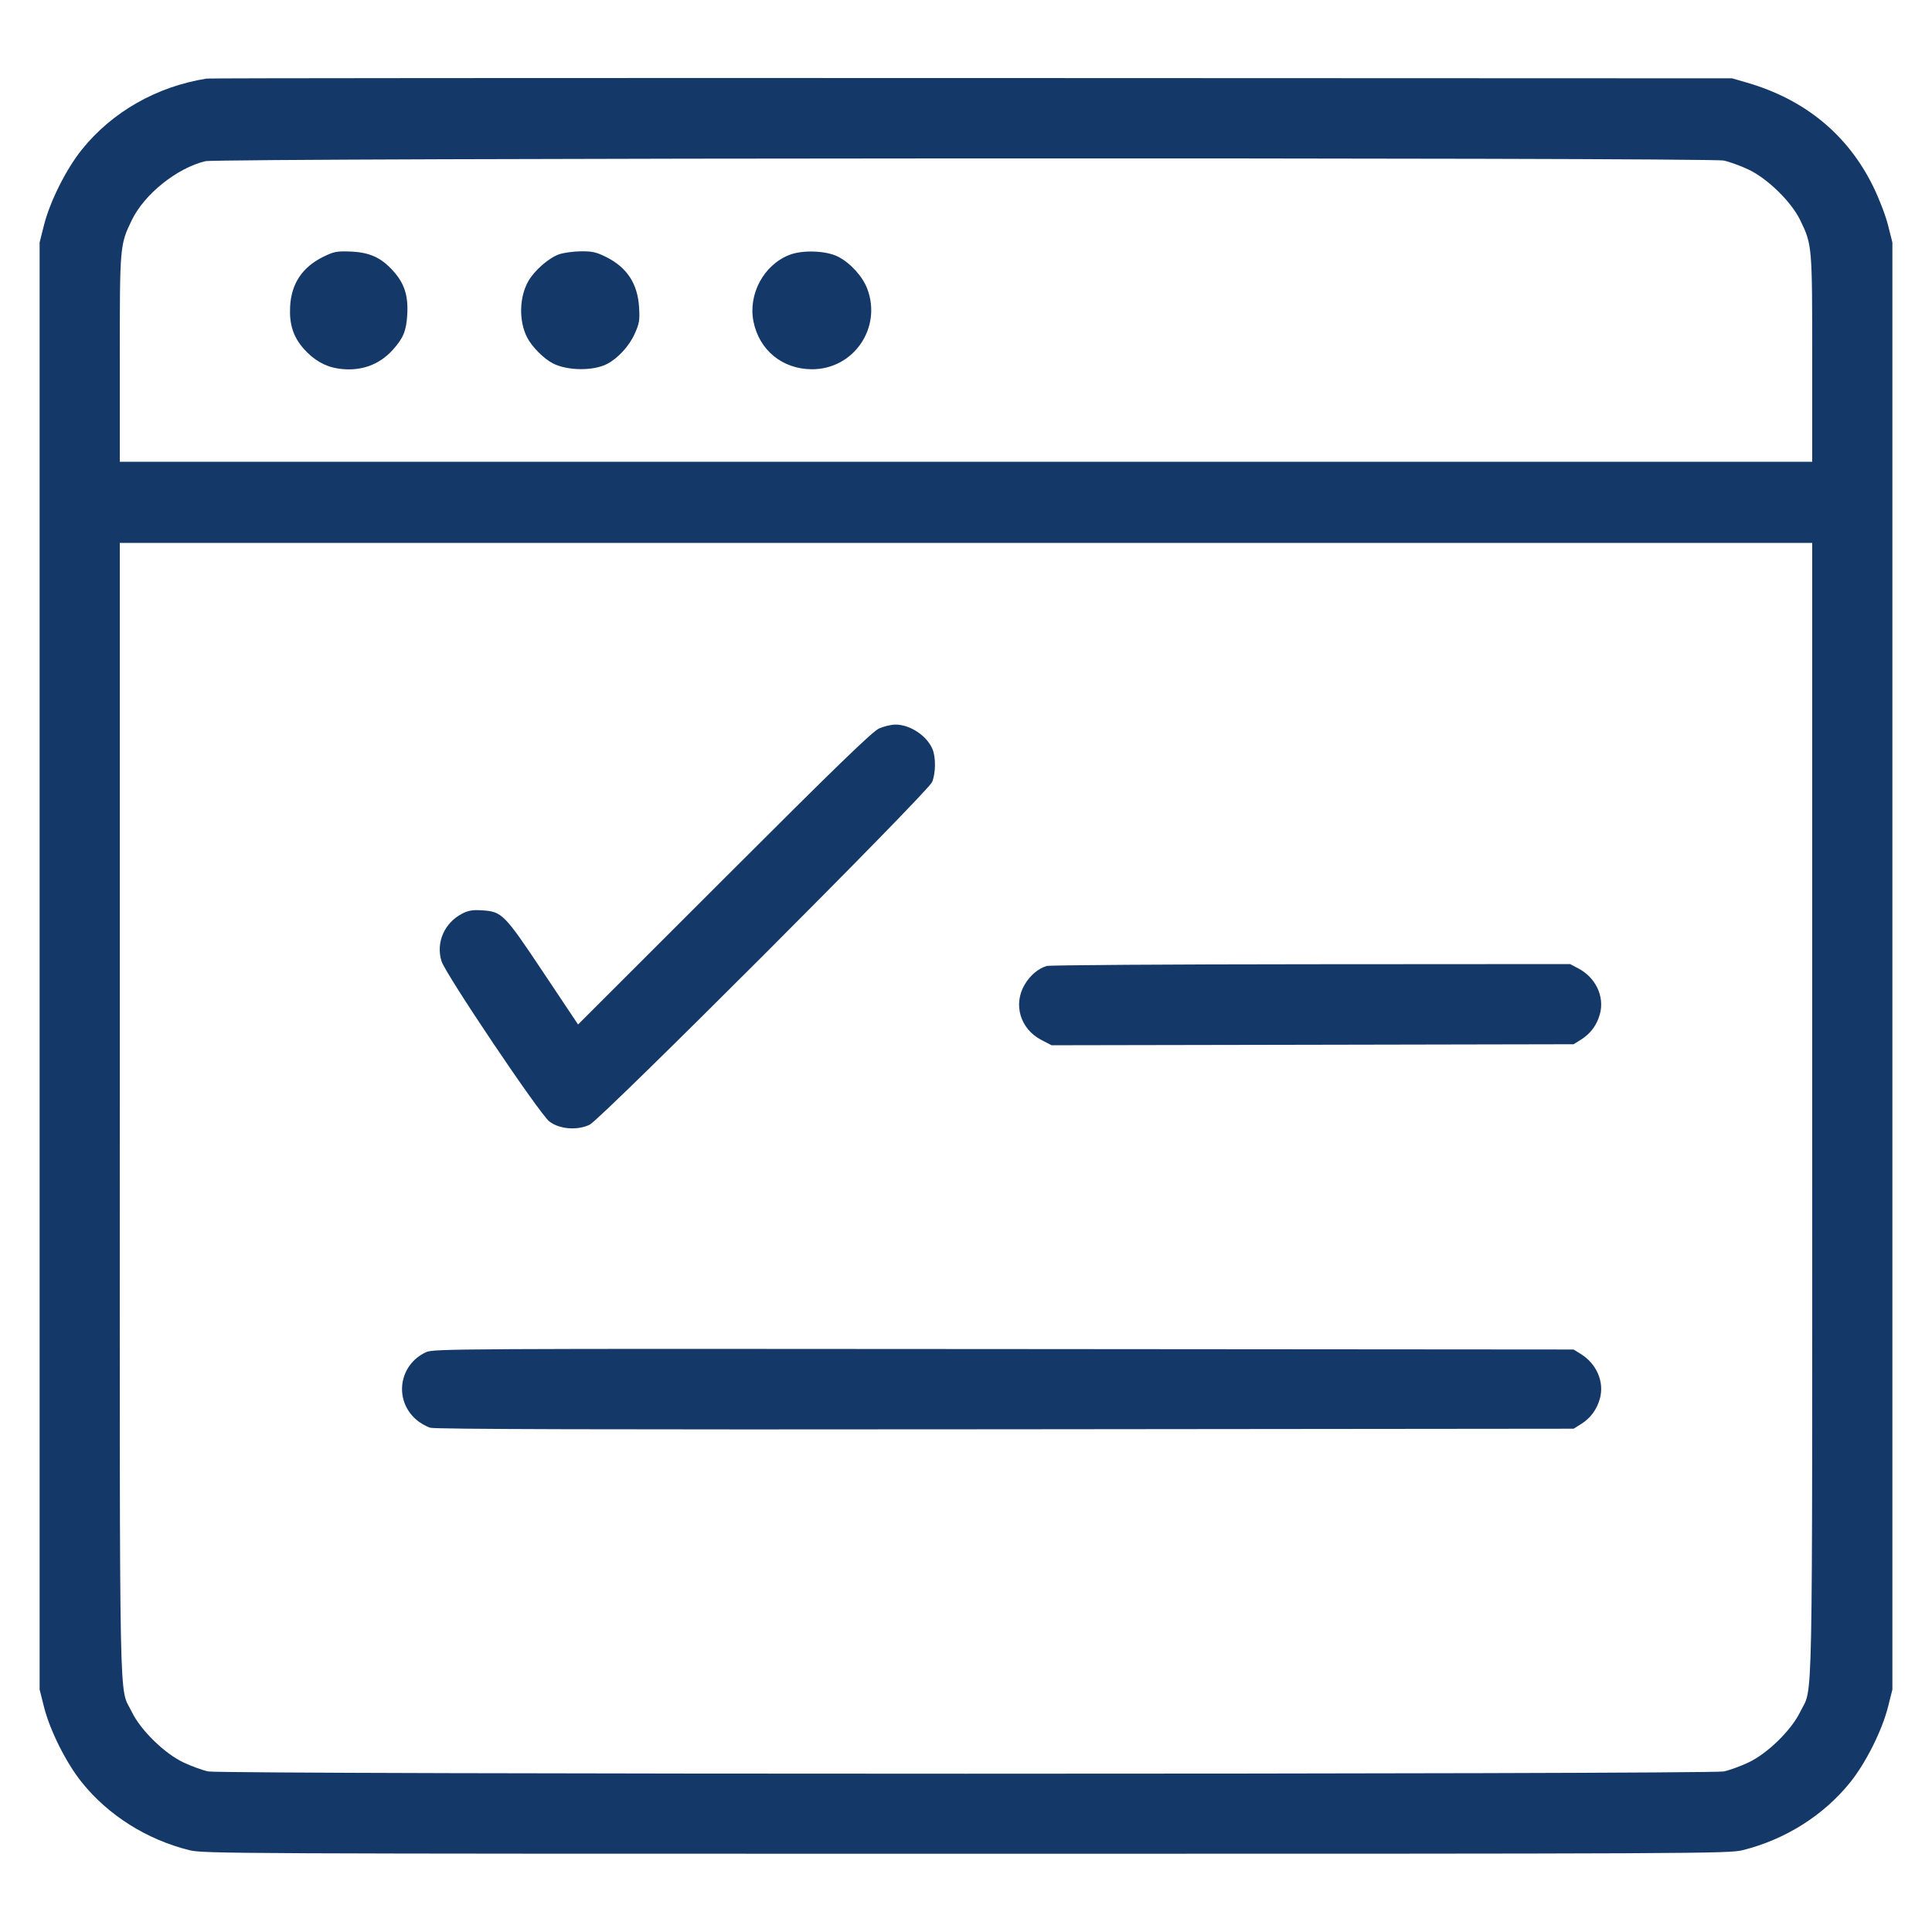 <svg xmlns="http://www.w3.org/2000/svg" width="48" height="48" viewBox="0 0 48 48" version="1.1">
  <path d="M5.136 1.952C3.894 2.149 2.789 2.778 2.034 3.716C1.647 4.195 1.241 5.005 1.093 5.592L0.984 6.024 0.984 24L0.984 41.976 1.093 42.408C1.241 42.995 1.647 43.805 2.034 44.284C2.693 45.103 3.648 45.705 4.704 45.967C5.052 46.053 5.696 46.056 24 46.056C42.304 46.056 42.948 46.053 43.296 45.967C44.352 45.705 45.307 45.103 45.966 44.284C46.353 43.805 46.759 42.995 46.907 42.408L47.016 41.976 47.016 24L47.016 6.024 46.907 5.592C46.847 5.353 46.682 4.924 46.538 4.632C45.908 3.348 44.844 2.472 43.409 2.055L43.032 1.946 24.144 1.939C13.756 1.936 5.202 1.941 5.136 1.952M5.101 4.005C4.394 4.176 3.585 4.825 3.273 5.472C2.978 6.083 2.976 6.104 2.976 8.914L2.976 11.472 24 11.472L45.024 11.472 45.024 8.914C45.024 6.104 45.022 6.083 44.727 5.472C44.507 5.015 43.915 4.436 43.44 4.212C43.242 4.118 42.966 4.018 42.826 3.989C42.43 3.907 5.441 3.923 5.101 4.005M8.04 6.376C7.513 6.633 7.237 7.045 7.208 7.616C7.185 8.056 7.285 8.368 7.543 8.661C7.794 8.946 8.076 9.108 8.403 9.157C8.942 9.237 9.412 9.076 9.757 8.694C10.02 8.402 10.094 8.224 10.118 7.818C10.146 7.346 10.048 7.042 9.77 6.733C9.471 6.4 9.184 6.269 8.712 6.25C8.368 6.237 8.298 6.25 8.04 6.376M13.888 6.319C13.636 6.408 13.282 6.716 13.131 6.977C12.9 7.374 12.885 7.972 13.096 8.383C13.216 8.617 13.507 8.91 13.738 9.029C14.098 9.213 14.74 9.22 15.083 9.042C15.352 8.903 15.632 8.598 15.767 8.297C15.884 8.037 15.897 7.96 15.878 7.637C15.843 7.049 15.579 6.645 15.061 6.386C14.814 6.263 14.716 6.241 14.428 6.244C14.241 6.246 13.998 6.28 13.888 6.319M19.606 6.335C18.974 6.586 18.586 7.308 18.719 7.984C18.86 8.698 19.437 9.171 20.171 9.174C21.204 9.177 21.913 8.152 21.549 7.179C21.434 6.872 21.132 6.537 20.825 6.379C20.526 6.225 19.938 6.204 19.606 6.335M2.976 27.566C2.976 43.079 2.952 41.864 3.273 42.528C3.493 42.985 4.085 43.564 4.56 43.788C4.758 43.882 5.034 43.982 5.174 44.011C5.536 44.086 42.464 44.086 42.826 44.011C42.966 43.982 43.242 43.882 43.44 43.788C43.915 43.564 44.507 42.985 44.727 42.528C45.048 41.864 45.024 43.079 45.024 27.566L45.024 13.488 24 13.488L2.976 13.488 2.976 27.566M21.84 18.099C21.673 18.174 20.793 19.026 17.993 21.825L14.362 25.453 13.497 24.157C12.525 22.701 12.473 22.648 11.974 22.617C11.745 22.602 11.637 22.62 11.485 22.698C11.041 22.924 10.825 23.42 10.969 23.88C11.071 24.205 13.396 27.662 13.646 27.86C13.893 28.055 14.341 28.092 14.65 27.943C14.938 27.802 23.052 19.684 23.158 19.43C23.249 19.209 23.254 18.816 23.167 18.61C23.026 18.277 22.61 18.002 22.248 18.002C22.142 18.002 21.959 18.046 21.84 18.099M26.006 23.999C25.792 24.064 25.592 24.233 25.456 24.465C25.167 24.958 25.349 25.564 25.868 25.835L26.126 25.969 32.611 25.957L39.096 25.944 39.277 25.831C39.517 25.682 39.677 25.465 39.751 25.187C39.866 24.756 39.644 24.288 39.217 24.062L39.009 23.952 32.572 23.956C29.032 23.958 26.077 23.978 26.006 23.999M10.584 33.595C9.91 33.907 9.781 34.779 10.336 35.266C10.432 35.351 10.592 35.443 10.691 35.472C10.82 35.509 14.915 35.52 24.984 35.51L39.096 35.496 39.277 35.383C39.517 35.234 39.677 35.017 39.751 34.739C39.86 34.331 39.667 33.883 39.277 33.641L39.096 33.528 24.936 33.517C11.232 33.506 10.77 33.509 10.584 33.595" stroke="none" fill="#143968" fill-rule="evenodd" stroke-width="0.048"></path>
</svg>